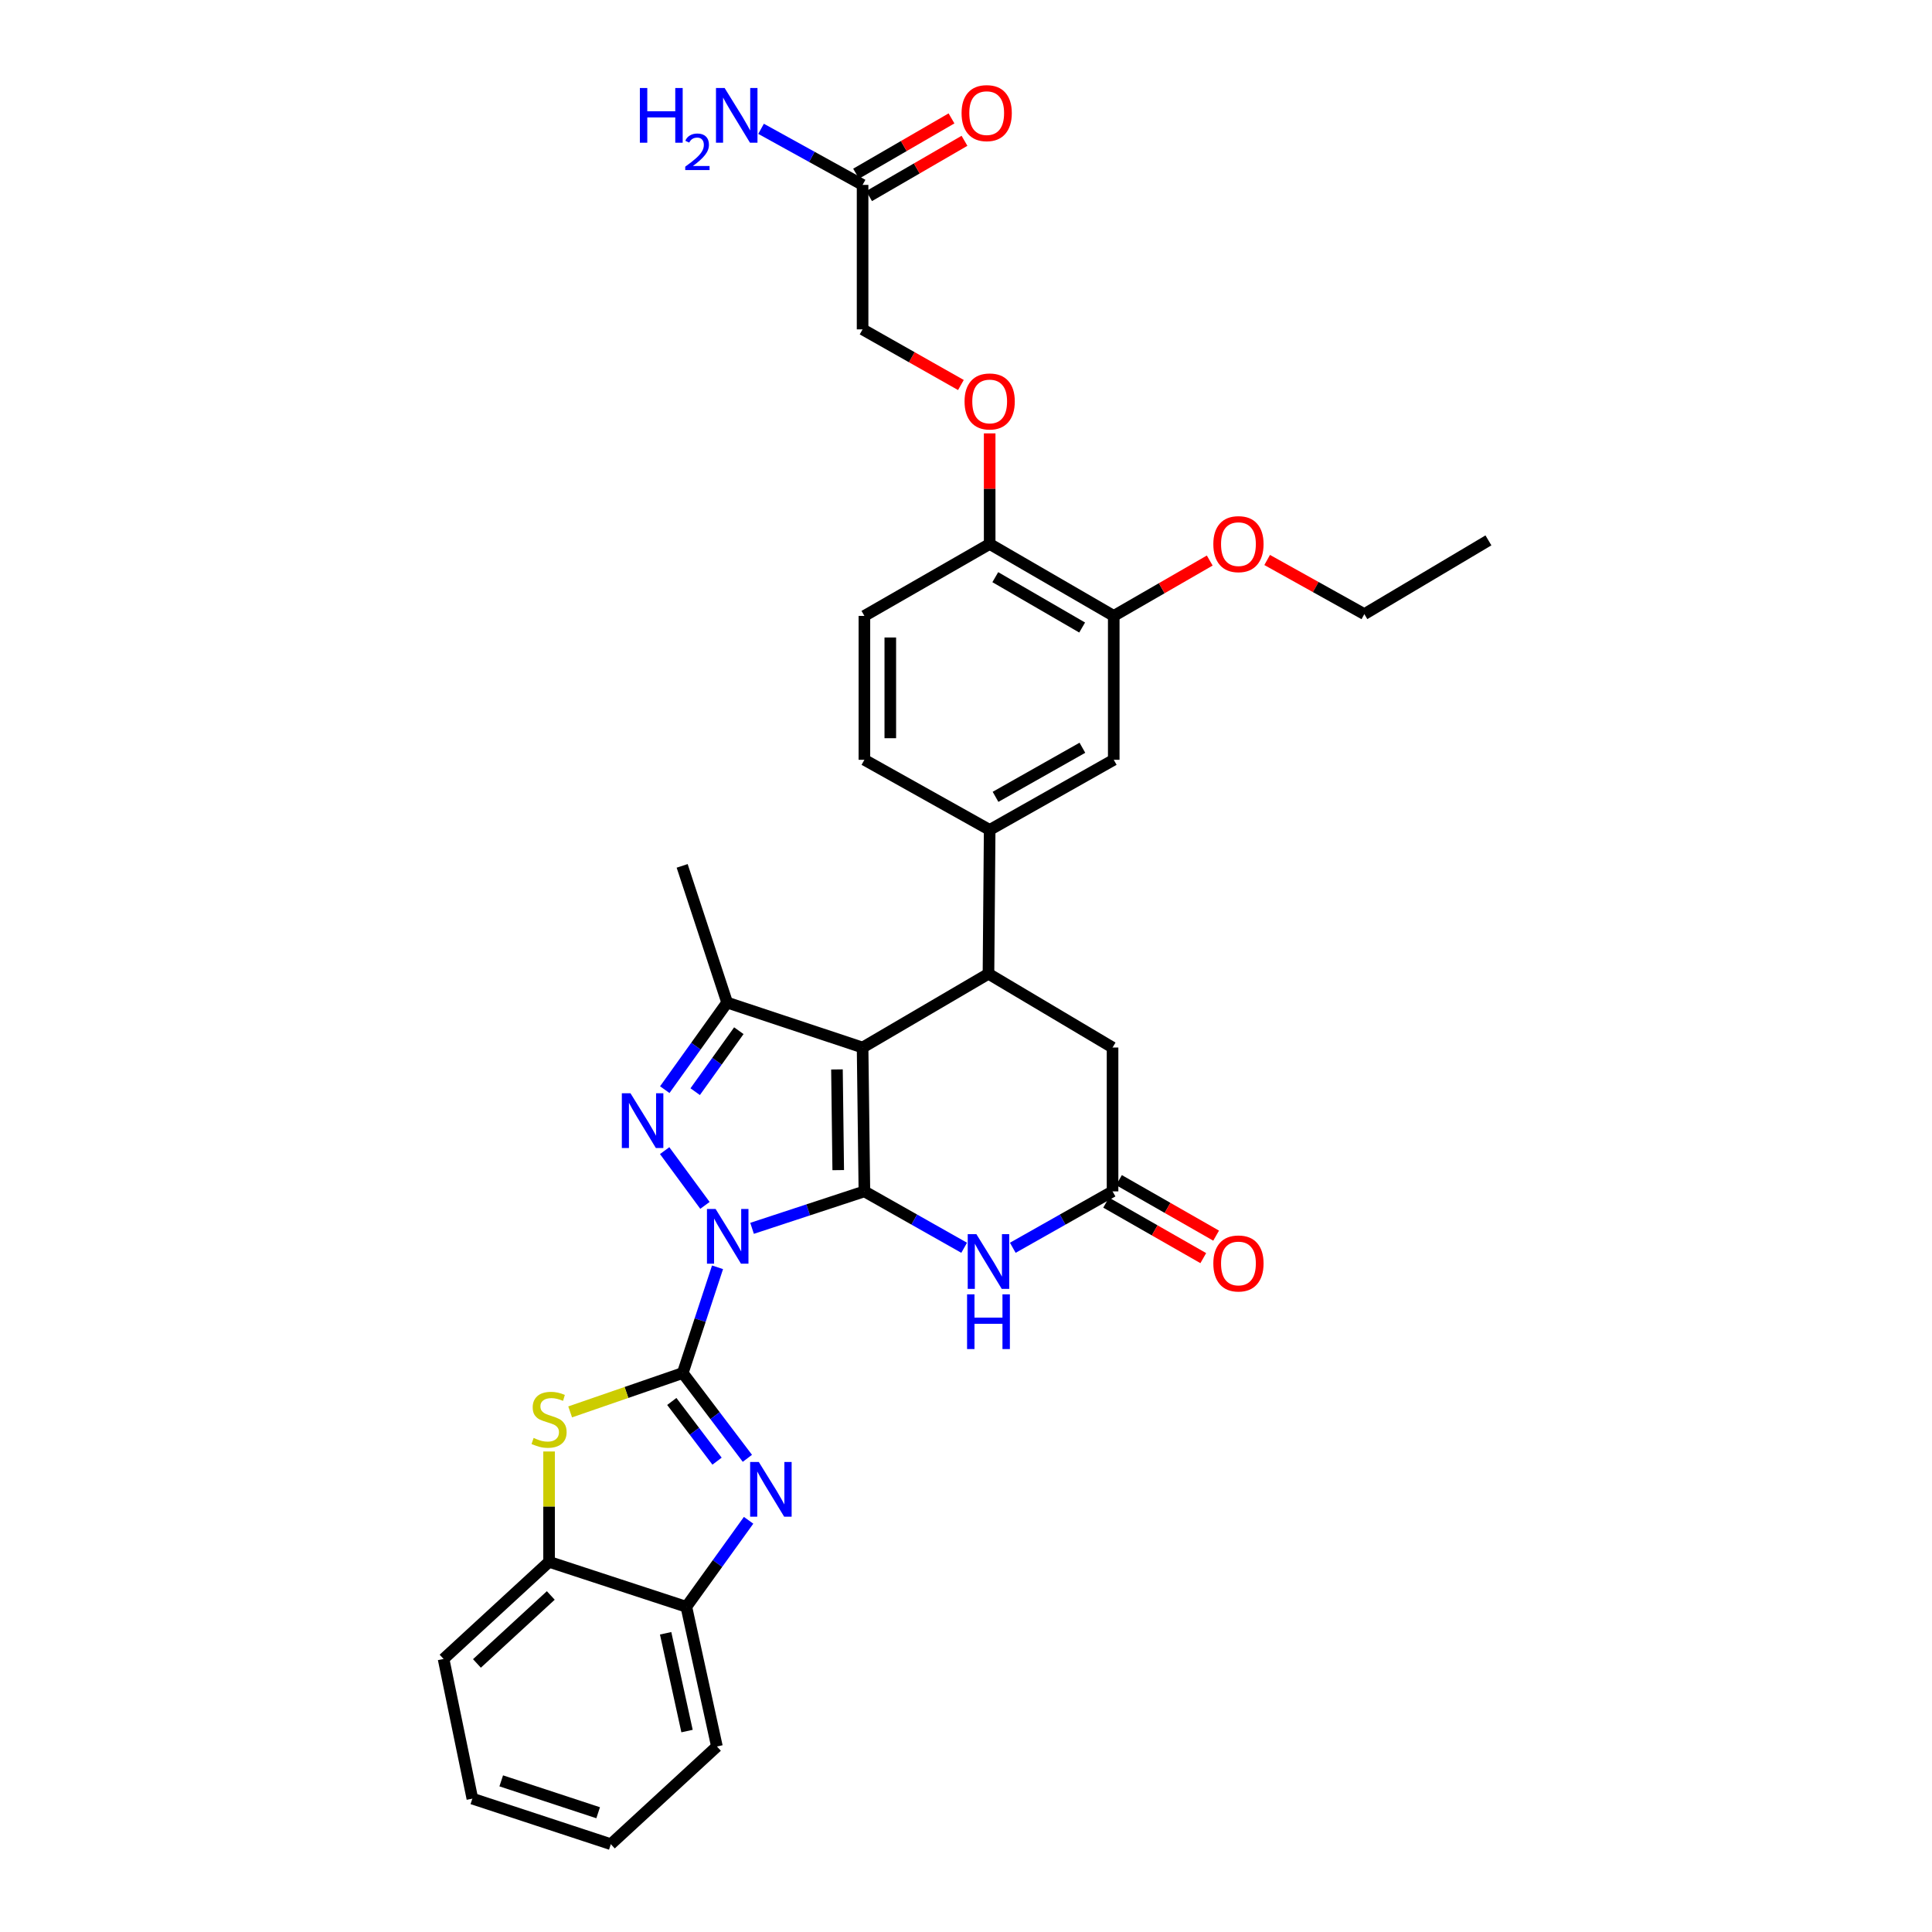 <?xml version='1.0' encoding='iso-8859-1'?>
<svg version='1.1' baseProfile='full'
              xmlns='http://www.w3.org/2000/svg'
                      xmlns:rdkit='http://www.rdkit.org/xml'
                      xmlns:xlink='http://www.w3.org/1999/xlink'
                  xml:space='preserve'
width='1000px' height='1000px' viewBox='0 0 1000 1000'>
<!-- END OF HEADER -->
<rect style='opacity:1.0;fill:#FFFFFF;stroke:none' width='1000' height='1000' x='0' y='0'> </rect>
<path class='bond-0' d='M 389.266,635.782 L 418.339,626.218' style='fill:none;fill-rule:evenodd;stroke:#0000FF;stroke-width:6px;stroke-linecap:butt;stroke-linejoin:miter;stroke-opacity:1' />
<path class='bond-0' d='M 418.339,626.218 L 447.411,616.653' style='fill:none;fill-rule:evenodd;stroke:#000000;stroke-width:6px;stroke-linecap:butt;stroke-linejoin:miter;stroke-opacity:1' />
<path class='bond-1' d='M 371.393,655.95 L 362.392,683.312' style='fill:none;fill-rule:evenodd;stroke:#0000FF;stroke-width:6px;stroke-linecap:butt;stroke-linejoin:miter;stroke-opacity:1' />
<path class='bond-1' d='M 362.392,683.312 L 353.39,710.674' style='fill:none;fill-rule:evenodd;stroke:#000000;stroke-width:6px;stroke-linecap:butt;stroke-linejoin:miter;stroke-opacity:1' />
<path class='bond-3' d='M 364.879,623.909 L 344.023,595.562' style='fill:none;fill-rule:evenodd;stroke:#0000FF;stroke-width:6px;stroke-linecap:butt;stroke-linejoin:miter;stroke-opacity:1' />
<path class='bond-2' d='M 447.411,616.653 L 446.473,542.198' style='fill:none;fill-rule:evenodd;stroke:#000000;stroke-width:6px;stroke-linecap:butt;stroke-linejoin:miter;stroke-opacity:1' />
<path class='bond-2' d='M 433.865,605.654 L 433.208,553.535' style='fill:none;fill-rule:evenodd;stroke:#000000;stroke-width:6px;stroke-linecap:butt;stroke-linejoin:miter;stroke-opacity:1' />
<path class='bond-6' d='M 447.411,616.653 L 473.23,631.25' style='fill:none;fill-rule:evenodd;stroke:#000000;stroke-width:6px;stroke-linecap:butt;stroke-linejoin:miter;stroke-opacity:1' />
<path class='bond-6' d='M 473.23,631.25 L 499.049,645.847' style='fill:none;fill-rule:evenodd;stroke:#0000FF;stroke-width:6px;stroke-linecap:butt;stroke-linejoin:miter;stroke-opacity:1' />
<path class='bond-4' d='M 353.39,710.674 L 370.118,732.747' style='fill:none;fill-rule:evenodd;stroke:#000000;stroke-width:6px;stroke-linecap:butt;stroke-linejoin:miter;stroke-opacity:1' />
<path class='bond-4' d='M 370.118,732.747 L 386.846,754.82' style='fill:none;fill-rule:evenodd;stroke:#0000FF;stroke-width:6px;stroke-linecap:butt;stroke-linejoin:miter;stroke-opacity:1' />
<path class='bond-4' d='M 347.724,725.393 L 359.433,740.844' style='fill:none;fill-rule:evenodd;stroke:#000000;stroke-width:6px;stroke-linecap:butt;stroke-linejoin:miter;stroke-opacity:1' />
<path class='bond-4' d='M 359.433,740.844 L 371.143,756.295' style='fill:none;fill-rule:evenodd;stroke:#0000FF;stroke-width:6px;stroke-linecap:butt;stroke-linejoin:miter;stroke-opacity:1' />
<path class='bond-8' d='M 353.39,710.674 L 324.25,720.734' style='fill:none;fill-rule:evenodd;stroke:#000000;stroke-width:6px;stroke-linecap:butt;stroke-linejoin:miter;stroke-opacity:1' />
<path class='bond-8' d='M 324.25,720.734 L 295.11,730.793' style='fill:none;fill-rule:evenodd;stroke:#CCCC00;stroke-width:6px;stroke-linecap:butt;stroke-linejoin:miter;stroke-opacity:1' />
<path class='bond-7' d='M 446.473,542.198 L 511.633,504.028' style='fill:none;fill-rule:evenodd;stroke:#000000;stroke-width:6px;stroke-linecap:butt;stroke-linejoin:miter;stroke-opacity:1' />
<path class='bond-33' d='M 446.473,542.198 L 376.359,518.923' style='fill:none;fill-rule:evenodd;stroke:#000000;stroke-width:6px;stroke-linecap:butt;stroke-linejoin:miter;stroke-opacity:1' />
<path class='bond-5' d='M 344.086,564.001 L 360.223,541.462' style='fill:none;fill-rule:evenodd;stroke:#0000FF;stroke-width:6px;stroke-linecap:butt;stroke-linejoin:miter;stroke-opacity:1' />
<path class='bond-5' d='M 360.223,541.462 L 376.359,518.923' style='fill:none;fill-rule:evenodd;stroke:#000000;stroke-width:6px;stroke-linecap:butt;stroke-linejoin:miter;stroke-opacity:1' />
<path class='bond-5' d='M 359.827,565.043 L 371.123,549.266' style='fill:none;fill-rule:evenodd;stroke:#0000FF;stroke-width:6px;stroke-linecap:butt;stroke-linejoin:miter;stroke-opacity:1' />
<path class='bond-5' d='M 371.123,549.266 L 382.418,533.489' style='fill:none;fill-rule:evenodd;stroke:#000000;stroke-width:6px;stroke-linecap:butt;stroke-linejoin:miter;stroke-opacity:1' />
<path class='bond-11' d='M 387.47,786.9 L 371.361,809.286' style='fill:none;fill-rule:evenodd;stroke:#0000FF;stroke-width:6px;stroke-linecap:butt;stroke-linejoin:miter;stroke-opacity:1' />
<path class='bond-11' d='M 371.361,809.286 L 355.252,831.672' style='fill:none;fill-rule:evenodd;stroke:#000000;stroke-width:6px;stroke-linecap:butt;stroke-linejoin:miter;stroke-opacity:1' />
<path class='bond-25' d='M 376.359,518.923 L 353.085,448.177' style='fill:none;fill-rule:evenodd;stroke:#000000;stroke-width:6px;stroke-linecap:butt;stroke-linejoin:miter;stroke-opacity:1' />
<path class='bond-9' d='M 524.218,645.847 L 550.037,631.25' style='fill:none;fill-rule:evenodd;stroke:#0000FF;stroke-width:6px;stroke-linecap:butt;stroke-linejoin:miter;stroke-opacity:1' />
<path class='bond-9' d='M 550.037,631.25 L 575.856,616.653' style='fill:none;fill-rule:evenodd;stroke:#000000;stroke-width:6px;stroke-linecap:butt;stroke-linejoin:miter;stroke-opacity:1' />
<path class='bond-10' d='M 511.633,504.028 L 512.252,429.557' style='fill:none;fill-rule:evenodd;stroke:#000000;stroke-width:6px;stroke-linecap:butt;stroke-linejoin:miter;stroke-opacity:1' />
<path class='bond-35' d='M 511.633,504.028 L 575.856,542.198' style='fill:none;fill-rule:evenodd;stroke:#000000;stroke-width:6px;stroke-linecap:butt;stroke-linejoin:miter;stroke-opacity:1' />
<path class='bond-12' d='M 284.2,751.286 L 284.2,779.845' style='fill:none;fill-rule:evenodd;stroke:#CCCC00;stroke-width:6px;stroke-linecap:butt;stroke-linejoin:miter;stroke-opacity:1' />
<path class='bond-12' d='M 284.2,779.845 L 284.2,808.405' style='fill:none;fill-rule:evenodd;stroke:#000000;stroke-width:6px;stroke-linecap:butt;stroke-linejoin:miter;stroke-opacity:1' />
<path class='bond-13' d='M 575.856,616.653 L 575.856,542.198' style='fill:none;fill-rule:evenodd;stroke:#000000;stroke-width:6px;stroke-linecap:butt;stroke-linejoin:miter;stroke-opacity:1' />
<path class='bond-19' d='M 572.53,622.473 L 597.673,636.839' style='fill:none;fill-rule:evenodd;stroke:#000000;stroke-width:6px;stroke-linecap:butt;stroke-linejoin:miter;stroke-opacity:1' />
<path class='bond-19' d='M 597.673,636.839 L 622.815,651.205' style='fill:none;fill-rule:evenodd;stroke:#FF0000;stroke-width:6px;stroke-linecap:butt;stroke-linejoin:miter;stroke-opacity:1' />
<path class='bond-19' d='M 579.181,610.833 L 604.324,625.199' style='fill:none;fill-rule:evenodd;stroke:#000000;stroke-width:6px;stroke-linecap:butt;stroke-linejoin:miter;stroke-opacity:1' />
<path class='bond-19' d='M 604.324,625.199 L 629.466,639.565' style='fill:none;fill-rule:evenodd;stroke:#FF0000;stroke-width:6px;stroke-linecap:butt;stroke-linejoin:miter;stroke-opacity:1' />
<path class='bond-14' d='M 512.252,429.557 L 576.474,393.264' style='fill:none;fill-rule:evenodd;stroke:#000000;stroke-width:6px;stroke-linecap:butt;stroke-linejoin:miter;stroke-opacity:1' />
<path class='bond-14' d='M 515.289,412.442 L 560.245,387.037' style='fill:none;fill-rule:evenodd;stroke:#000000;stroke-width:6px;stroke-linecap:butt;stroke-linejoin:miter;stroke-opacity:1' />
<path class='bond-20' d='M 512.252,429.557 L 447.411,393.264' style='fill:none;fill-rule:evenodd;stroke:#000000;stroke-width:6px;stroke-linecap:butt;stroke-linejoin:miter;stroke-opacity:1' />
<path class='bond-27' d='M 355.252,831.672 L 371.078,903.975' style='fill:none;fill-rule:evenodd;stroke:#000000;stroke-width:6px;stroke-linecap:butt;stroke-linejoin:miter;stroke-opacity:1' />
<path class='bond-27' d='M 344.53,845.384 L 355.609,895.996' style='fill:none;fill-rule:evenodd;stroke:#000000;stroke-width:6px;stroke-linecap:butt;stroke-linejoin:miter;stroke-opacity:1' />
<path class='bond-34' d='M 355.252,831.672 L 284.2,808.405' style='fill:none;fill-rule:evenodd;stroke:#000000;stroke-width:6px;stroke-linecap:butt;stroke-linejoin:miter;stroke-opacity:1' />
<path class='bond-28' d='M 284.2,808.405 L 229.592,858.67' style='fill:none;fill-rule:evenodd;stroke:#000000;stroke-width:6px;stroke-linecap:butt;stroke-linejoin:miter;stroke-opacity:1' />
<path class='bond-28' d='M 285.088,825.808 L 246.863,860.994' style='fill:none;fill-rule:evenodd;stroke:#000000;stroke-width:6px;stroke-linecap:butt;stroke-linejoin:miter;stroke-opacity:1' />
<path class='bond-15' d='M 576.474,393.264 L 576.474,318.793' style='fill:none;fill-rule:evenodd;stroke:#000000;stroke-width:6px;stroke-linecap:butt;stroke-linejoin:miter;stroke-opacity:1' />
<path class='bond-26' d='M 576.474,318.793 L 601.314,304.464' style='fill:none;fill-rule:evenodd;stroke:#000000;stroke-width:6px;stroke-linecap:butt;stroke-linejoin:miter;stroke-opacity:1' />
<path class='bond-26' d='M 601.314,304.464 L 626.154,290.135' style='fill:none;fill-rule:evenodd;stroke:#FF0000;stroke-width:6px;stroke-linecap:butt;stroke-linejoin:miter;stroke-opacity:1' />
<path class='bond-37' d='M 576.474,318.793 L 512.252,281.562' style='fill:none;fill-rule:evenodd;stroke:#000000;stroke-width:6px;stroke-linecap:butt;stroke-linejoin:miter;stroke-opacity:1' />
<path class='bond-37' d='M 560.117,324.807 L 515.161,298.744' style='fill:none;fill-rule:evenodd;stroke:#000000;stroke-width:6px;stroke-linecap:butt;stroke-linejoin:miter;stroke-opacity:1' />
<path class='bond-16' d='M 446.473,95.702 L 446.473,170.478' style='fill:none;fill-rule:evenodd;stroke:#000000;stroke-width:6px;stroke-linecap:butt;stroke-linejoin:miter;stroke-opacity:1' />
<path class='bond-21' d='M 449.834,101.501 L 474.524,87.191' style='fill:none;fill-rule:evenodd;stroke:#000000;stroke-width:6px;stroke-linecap:butt;stroke-linejoin:miter;stroke-opacity:1' />
<path class='bond-21' d='M 474.524,87.191 L 499.215,72.88' style='fill:none;fill-rule:evenodd;stroke:#FF0000;stroke-width:6px;stroke-linecap:butt;stroke-linejoin:miter;stroke-opacity:1' />
<path class='bond-21' d='M 443.111,89.902 L 467.802,75.592' style='fill:none;fill-rule:evenodd;stroke:#000000;stroke-width:6px;stroke-linecap:butt;stroke-linejoin:miter;stroke-opacity:1' />
<path class='bond-21' d='M 467.802,75.592 L 492.493,61.281' style='fill:none;fill-rule:evenodd;stroke:#FF0000;stroke-width:6px;stroke-linecap:butt;stroke-linejoin:miter;stroke-opacity:1' />
<path class='bond-24' d='M 446.473,95.702 L 420.2,81.188' style='fill:none;fill-rule:evenodd;stroke:#000000;stroke-width:6px;stroke-linecap:butt;stroke-linejoin:miter;stroke-opacity:1' />
<path class='bond-24' d='M 420.2,81.188 L 393.927,66.675' style='fill:none;fill-rule:evenodd;stroke:#0000FF;stroke-width:6px;stroke-linecap:butt;stroke-linejoin:miter;stroke-opacity:1' />
<path class='bond-17' d='M 512.252,281.562 L 447.411,318.793' style='fill:none;fill-rule:evenodd;stroke:#000000;stroke-width:6px;stroke-linecap:butt;stroke-linejoin:miter;stroke-opacity:1' />
<path class='bond-18' d='M 512.252,281.562 L 512.252,252.939' style='fill:none;fill-rule:evenodd;stroke:#000000;stroke-width:6px;stroke-linecap:butt;stroke-linejoin:miter;stroke-opacity:1' />
<path class='bond-18' d='M 512.252,252.939 L 512.252,224.316' style='fill:none;fill-rule:evenodd;stroke:#FF0000;stroke-width:6px;stroke-linecap:butt;stroke-linejoin:miter;stroke-opacity:1' />
<path class='bond-23' d='M 497.362,199.282 L 471.917,184.88' style='fill:none;fill-rule:evenodd;stroke:#FF0000;stroke-width:6px;stroke-linecap:butt;stroke-linejoin:miter;stroke-opacity:1' />
<path class='bond-23' d='M 471.917,184.88 L 446.473,170.478' style='fill:none;fill-rule:evenodd;stroke:#000000;stroke-width:6px;stroke-linecap:butt;stroke-linejoin:miter;stroke-opacity:1' />
<path class='bond-22' d='M 447.411,393.264 L 447.411,318.793' style='fill:none;fill-rule:evenodd;stroke:#000000;stroke-width:6px;stroke-linecap:butt;stroke-linejoin:miter;stroke-opacity:1' />
<path class='bond-22' d='M 460.817,382.093 L 460.817,329.964' style='fill:none;fill-rule:evenodd;stroke:#000000;stroke-width:6px;stroke-linecap:butt;stroke-linejoin:miter;stroke-opacity:1' />
<path class='bond-29' d='M 655.882,289.844 L 681.033,303.857' style='fill:none;fill-rule:evenodd;stroke:#FF0000;stroke-width:6px;stroke-linecap:butt;stroke-linejoin:miter;stroke-opacity:1' />
<path class='bond-29' d='M 681.033,303.857 L 706.185,317.87' style='fill:none;fill-rule:evenodd;stroke:#000000;stroke-width:6px;stroke-linecap:butt;stroke-linejoin:miter;stroke-opacity:1' />
<path class='bond-31' d='M 371.078,903.975 L 316.166,954.545' style='fill:none;fill-rule:evenodd;stroke:#000000;stroke-width:6px;stroke-linecap:butt;stroke-linejoin:miter;stroke-opacity:1' />
<path class='bond-32' d='M 229.592,858.67 L 244.496,930.966' style='fill:none;fill-rule:evenodd;stroke:#000000;stroke-width:6px;stroke-linecap:butt;stroke-linejoin:miter;stroke-opacity:1' />
<path class='bond-30' d='M 706.185,317.87 L 770.408,279.7' style='fill:none;fill-rule:evenodd;stroke:#000000;stroke-width:6px;stroke-linecap:butt;stroke-linejoin:miter;stroke-opacity:1' />
<path class='bond-36' d='M 316.166,954.545 L 244.496,930.966' style='fill:none;fill-rule:evenodd;stroke:#000000;stroke-width:6px;stroke-linecap:butt;stroke-linejoin:miter;stroke-opacity:1' />
<path class='bond-36' d='M 309.605,938.274 L 259.436,921.768' style='fill:none;fill-rule:evenodd;stroke:#000000;stroke-width:6px;stroke-linecap:butt;stroke-linejoin:miter;stroke-opacity:1' />
<path  class='atom-0' d='M 370.404 625.768
L 379.684 640.768
Q 380.604 642.248, 382.084 644.928
Q 383.564 647.608, 383.644 647.768
L 383.644 625.768
L 387.404 625.768
L 387.404 654.088
L 383.524 654.088
L 373.564 637.688
Q 372.404 635.768, 371.164 633.568
Q 369.964 631.368, 369.604 630.688
L 369.604 654.088
L 365.924 654.088
L 365.924 625.768
L 370.404 625.768
' fill='#0000FF'/>
<path  class='atom-4' d='M 326.343 565.88
L 335.623 580.88
Q 336.543 582.36, 338.023 585.04
Q 339.503 587.72, 339.583 587.88
L 339.583 565.88
L 343.343 565.88
L 343.343 594.2
L 339.463 594.2
L 329.503 577.8
Q 328.343 575.88, 327.103 573.68
Q 325.903 571.48, 325.543 570.8
L 325.543 594.2
L 321.863 594.2
L 321.863 565.88
L 326.343 565.88
' fill='#0000FF'/>
<path  class='atom-5' d='M 392.748 756.708
L 402.028 771.708
Q 402.948 773.188, 404.428 775.868
Q 405.908 778.548, 405.988 778.708
L 405.988 756.708
L 409.748 756.708
L 409.748 785.028
L 405.868 785.028
L 395.908 768.628
Q 394.748 766.708, 393.508 764.508
Q 392.308 762.308, 391.948 761.628
L 391.948 785.028
L 388.268 785.028
L 388.268 756.708
L 392.748 756.708
' fill='#0000FF'/>
<path  class='atom-7' d='M 505.373 638.801
L 514.653 653.801
Q 515.573 655.281, 517.053 657.961
Q 518.533 660.641, 518.613 660.801
L 518.613 638.801
L 522.373 638.801
L 522.373 667.121
L 518.493 667.121
L 508.533 650.721
Q 507.373 648.801, 506.133 646.601
Q 504.933 644.401, 504.573 643.721
L 504.573 667.121
L 500.893 667.121
L 500.893 638.801
L 505.373 638.801
' fill='#0000FF'/>
<path  class='atom-7' d='M 500.553 669.953
L 504.393 669.953
L 504.393 681.993
L 518.873 681.993
L 518.873 669.953
L 522.713 669.953
L 522.713 698.273
L 518.873 698.273
L 518.873 685.193
L 504.393 685.193
L 504.393 698.273
L 500.553 698.273
L 500.553 669.953
' fill='#0000FF'/>
<path  class='atom-9' d='M 276.2 744.28
Q 276.52 744.4, 277.84 744.96
Q 279.16 745.52, 280.6 745.88
Q 282.08 746.2, 283.52 746.2
Q 286.2 746.2, 287.76 744.92
Q 289.32 743.6, 289.32 741.32
Q 289.32 739.76, 288.52 738.8
Q 287.76 737.84, 286.56 737.32
Q 285.36 736.8, 283.36 736.2
Q 280.84 735.44, 279.32 734.72
Q 277.84 734, 276.76 732.48
Q 275.72 730.96, 275.72 728.4
Q 275.72 724.84, 278.12 722.64
Q 280.56 720.44, 285.36 720.44
Q 288.64 720.44, 292.36 722
L 291.44 725.08
Q 288.04 723.68, 285.48 723.68
Q 282.72 723.68, 281.2 724.84
Q 279.68 725.96, 279.72 727.92
Q 279.72 729.44, 280.48 730.36
Q 281.28 731.28, 282.4 731.8
Q 283.56 732.32, 285.48 732.92
Q 288.04 733.72, 289.56 734.52
Q 291.08 735.32, 292.16 736.96
Q 293.28 738.56, 293.28 741.32
Q 293.28 745.24, 290.64 747.36
Q 288.04 749.44, 283.68 749.44
Q 281.16 749.44, 279.24 748.88
Q 277.36 748.36, 275.12 747.44
L 276.2 744.28
' fill='#CCCC00'/>
<path  class='atom-19' d='M 499.252 207.789
Q 499.252 200.989, 502.612 197.189
Q 505.972 193.389, 512.252 193.389
Q 518.532 193.389, 521.892 197.189
Q 525.252 200.989, 525.252 207.789
Q 525.252 214.669, 521.852 218.589
Q 518.452 222.469, 512.252 222.469
Q 506.012 222.469, 502.612 218.589
Q 499.252 214.709, 499.252 207.789
M 512.252 219.269
Q 516.572 219.269, 518.892 216.389
Q 521.252 213.469, 521.252 207.789
Q 521.252 202.229, 518.892 199.429
Q 516.572 196.589, 512.252 196.589
Q 507.932 196.589, 505.572 199.389
Q 503.252 202.189, 503.252 207.789
Q 503.252 213.509, 505.572 216.389
Q 507.932 219.269, 512.252 219.269
' fill='#FF0000'/>
<path  class='atom-20' d='M 628.017 653.965
Q 628.017 647.165, 631.377 643.365
Q 634.737 639.565, 641.017 639.565
Q 647.297 639.565, 650.657 643.365
Q 654.017 647.165, 654.017 653.965
Q 654.017 660.845, 650.617 664.765
Q 647.217 668.645, 641.017 668.645
Q 634.777 668.645, 631.377 664.765
Q 628.017 660.885, 628.017 653.965
M 641.017 665.445
Q 645.337 665.445, 647.657 662.565
Q 650.017 659.645, 650.017 653.965
Q 650.017 648.405, 647.657 645.605
Q 645.337 642.765, 641.017 642.765
Q 636.697 642.765, 634.337 645.565
Q 632.017 648.365, 632.017 653.965
Q 632.017 659.685, 634.337 662.565
Q 636.697 665.445, 641.017 665.445
' fill='#FF0000'/>
<path  class='atom-22' d='M 497.71 58.55
Q 497.71 51.75, 501.07 47.95
Q 504.43 44.15, 510.71 44.15
Q 516.99 44.15, 520.35 47.95
Q 523.71 51.75, 523.71 58.55
Q 523.71 65.43, 520.31 69.35
Q 516.91 73.23, 510.71 73.23
Q 504.47 73.23, 501.07 69.35
Q 497.71 65.47, 497.71 58.55
M 510.71 70.03
Q 515.03 70.03, 517.35 67.15
Q 519.71 64.23, 519.71 58.55
Q 519.71 52.99, 517.35 50.19
Q 515.03 47.35, 510.71 47.35
Q 506.39 47.35, 504.03 50.15
Q 501.71 52.95, 501.71 58.55
Q 501.71 64.27, 504.03 67.15
Q 506.39 70.03, 510.71 70.03
' fill='#FF0000'/>
<path  class='atom-25' d='M 331.194 45.554
L 335.034 45.554
L 335.034 57.594
L 349.514 57.594
L 349.514 45.554
L 353.354 45.554
L 353.354 73.874
L 349.514 73.874
L 349.514 60.794
L 335.034 60.794
L 335.034 73.874
L 331.194 73.874
L 331.194 45.554
' fill='#0000FF'/>
<path  class='atom-25' d='M 354.727 72.88
Q 355.413 71.112, 357.05 70.135
Q 358.687 69.132, 360.957 69.132
Q 363.782 69.132, 365.366 70.663
Q 366.95 72.194, 366.95 74.913
Q 366.95 77.685, 364.891 80.272
Q 362.858 82.859, 358.634 85.922
L 367.267 85.922
L 367.267 88.034
L 354.674 88.034
L 354.674 86.265
Q 358.159 83.784, 360.218 81.936
Q 362.303 80.088, 363.307 78.424
Q 364.31 76.761, 364.31 75.045
Q 364.31 73.25, 363.412 72.247
Q 362.515 71.243, 360.957 71.243
Q 359.452 71.243, 358.449 71.851
Q 357.446 72.458, 356.733 73.804
L 354.727 72.88
' fill='#0000FF'/>
<path  class='atom-25' d='M 375.067 45.554
L 384.347 60.554
Q 385.267 62.034, 386.747 64.714
Q 388.227 67.394, 388.307 67.554
L 388.307 45.554
L 392.067 45.554
L 392.067 73.874
L 388.187 73.874
L 378.227 57.474
Q 377.067 55.554, 375.827 53.354
Q 374.627 51.154, 374.267 50.474
L 374.267 73.874
L 370.587 73.874
L 370.587 45.554
L 375.067 45.554
' fill='#0000FF'/>
<path  class='atom-27' d='M 628.017 281.642
Q 628.017 274.842, 631.377 271.042
Q 634.737 267.242, 641.017 267.242
Q 647.297 267.242, 650.657 271.042
Q 654.017 274.842, 654.017 281.642
Q 654.017 288.522, 650.617 292.442
Q 647.217 296.322, 641.017 296.322
Q 634.777 296.322, 631.377 292.442
Q 628.017 288.562, 628.017 281.642
M 641.017 293.122
Q 645.337 293.122, 647.657 290.242
Q 650.017 287.322, 650.017 281.642
Q 650.017 276.082, 647.657 273.282
Q 645.337 270.442, 641.017 270.442
Q 636.697 270.442, 634.337 273.242
Q 632.017 276.042, 632.017 281.642
Q 632.017 287.362, 634.337 290.242
Q 636.697 293.122, 641.017 293.122
' fill='#FF0000'/>
</svg>
